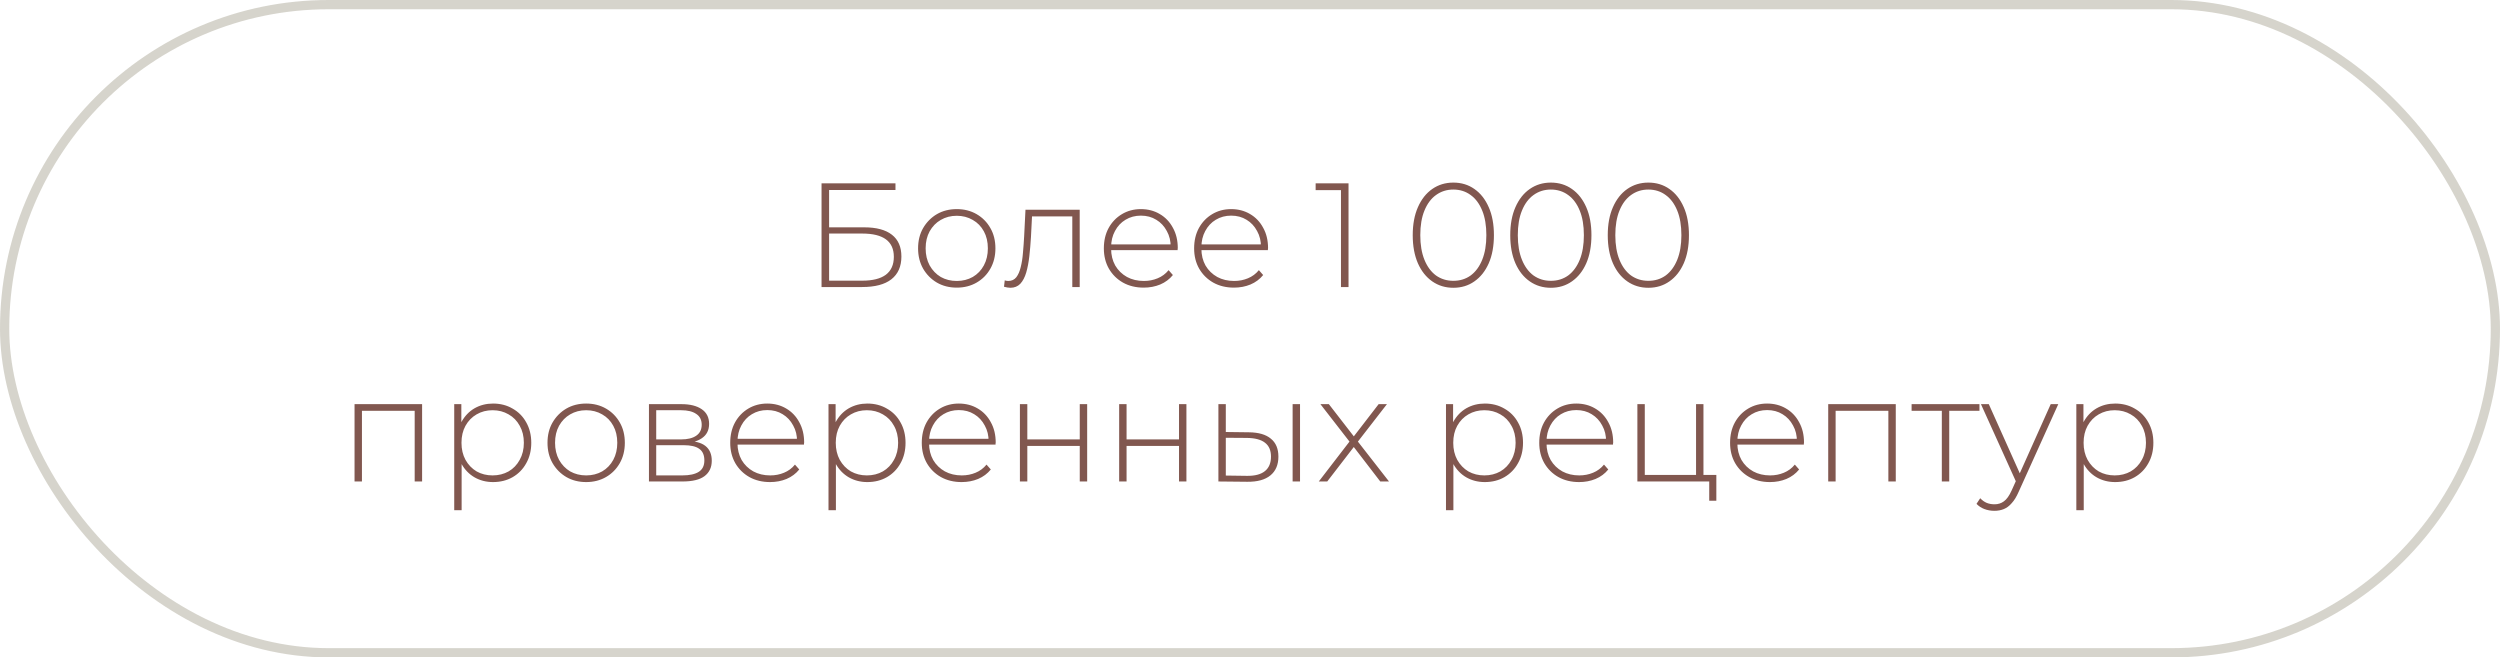 <?xml version="1.0" encoding="UTF-8"?> <svg xmlns="http://www.w3.org/2000/svg" width="270" height="71" viewBox="0 0 270 71" fill="none"><rect x="0.5" y="0.5" width="269" height="70" rx="35" stroke="#BDB9AD" stroke-opacity="0.62"></rect><path d="M88.727 31V19.8H96.711V20.52H89.543V24.552H93.335C94.647 24.552 95.644 24.819 96.327 25.352C97.01 25.885 97.351 26.669 97.351 27.704C97.351 28.781 96.988 29.603 96.263 30.168C95.548 30.723 94.498 31 93.111 31H88.727ZM89.543 30.312H93.127C94.247 30.312 95.095 30.099 95.671 29.672C96.247 29.235 96.535 28.589 96.535 27.736C96.535 26.061 95.399 25.224 93.127 25.224H89.543V30.312ZM103.329 31.064C102.529 31.064 101.815 30.883 101.185 30.52C100.567 30.157 100.071 29.656 99.697 29.016C99.335 28.376 99.153 27.645 99.153 26.824C99.153 25.992 99.335 25.261 99.697 24.632C100.071 23.992 100.567 23.491 101.185 23.128C101.815 22.765 102.529 22.584 103.329 22.584C104.129 22.584 104.844 22.765 105.473 23.128C106.103 23.491 106.599 23.992 106.961 24.632C107.324 25.261 107.505 25.992 107.505 26.824C107.505 27.645 107.324 28.376 106.961 29.016C106.599 29.656 106.103 30.157 105.473 30.52C104.844 30.883 104.129 31.064 103.329 31.064ZM103.329 30.344C103.969 30.344 104.545 30.2 105.057 29.912C105.569 29.613 105.969 29.197 106.257 28.664C106.545 28.131 106.689 27.517 106.689 26.824C106.689 26.12 106.545 25.507 106.257 24.984C105.969 24.451 105.569 24.04 105.057 23.752C104.545 23.453 103.969 23.304 103.329 23.304C102.689 23.304 102.113 23.453 101.601 23.752C101.1 24.04 100.7 24.451 100.401 24.984C100.113 25.507 99.969 26.12 99.969 26.824C99.969 27.517 100.113 28.131 100.401 28.664C100.7 29.197 101.1 29.613 101.601 29.912C102.113 30.2 102.689 30.344 103.329 30.344ZM108.432 30.968L108.512 30.28C108.576 30.291 108.64 30.307 108.704 30.328C108.778 30.339 108.842 30.344 108.896 30.344C109.258 30.344 109.546 30.211 109.76 29.944C109.973 29.667 110.133 29.299 110.24 28.84C110.357 28.381 110.437 27.864 110.48 27.288C110.533 26.712 110.576 26.125 110.608 25.528L110.752 22.648H116.608V31H115.808V23.112L116.032 23.368H111.264L111.472 23.096L111.344 25.592C111.301 26.317 111.242 27.011 111.168 27.672C111.093 28.333 110.981 28.92 110.832 29.432C110.682 29.944 110.469 30.349 110.192 30.648C109.914 30.936 109.557 31.08 109.12 31.08C109.013 31.08 108.901 31.069 108.784 31.048C108.677 31.027 108.56 31 108.432 30.968ZM123.52 31.064C122.677 31.064 121.931 30.883 121.28 30.52C120.64 30.157 120.133 29.656 119.76 29.016C119.397 28.376 119.216 27.645 119.216 26.824C119.216 25.992 119.387 25.261 119.728 24.632C120.08 23.992 120.56 23.491 121.168 23.128C121.776 22.765 122.459 22.584 123.216 22.584C123.973 22.584 124.651 22.76 125.248 23.112C125.856 23.464 126.331 23.96 126.672 24.6C127.024 25.229 127.2 25.96 127.2 26.792C127.2 26.824 127.195 26.861 127.184 26.904C127.184 26.936 127.184 26.973 127.184 27.016H119.808V26.392H126.752L126.432 26.696C126.443 26.045 126.304 25.464 126.016 24.952C125.739 24.429 125.36 24.024 124.88 23.736C124.4 23.437 123.845 23.288 123.216 23.288C122.597 23.288 122.043 23.437 121.552 23.736C121.072 24.024 120.693 24.429 120.416 24.952C120.139 25.464 120 26.051 120 26.712V26.856C120 27.539 120.149 28.147 120.448 28.68C120.757 29.203 121.179 29.613 121.712 29.912C122.245 30.2 122.853 30.344 123.536 30.344C124.069 30.344 124.565 30.248 125.024 30.056C125.493 29.864 125.888 29.571 126.208 29.176L126.672 29.704C126.309 30.152 125.851 30.493 125.296 30.728C124.752 30.952 124.16 31.064 123.52 31.064ZM133.27 31.064C132.427 31.064 131.681 30.883 131.03 30.52C130.39 30.157 129.883 29.656 129.51 29.016C129.147 28.376 128.966 27.645 128.966 26.824C128.966 25.992 129.137 25.261 129.478 24.632C129.83 23.992 130.31 23.491 130.918 23.128C131.526 22.765 132.209 22.584 132.966 22.584C133.723 22.584 134.401 22.76 134.998 23.112C135.606 23.464 136.081 23.96 136.422 24.6C136.774 25.229 136.95 25.96 136.95 26.792C136.95 26.824 136.945 26.861 136.934 26.904C136.934 26.936 136.934 26.973 136.934 27.016H129.558V26.392H136.502L136.182 26.696C136.193 26.045 136.054 25.464 135.766 24.952C135.489 24.429 135.11 24.024 134.63 23.736C134.15 23.437 133.595 23.288 132.966 23.288C132.347 23.288 131.793 23.437 131.302 23.736C130.822 24.024 130.443 24.429 130.166 24.952C129.889 25.464 129.75 26.051 129.75 26.712V26.856C129.75 27.539 129.899 28.147 130.198 28.68C130.507 29.203 130.929 29.613 131.462 29.912C131.995 30.2 132.603 30.344 133.286 30.344C133.819 30.344 134.315 30.248 134.774 30.056C135.243 29.864 135.638 29.571 135.958 29.176L136.422 29.704C136.059 30.152 135.601 30.493 135.046 30.728C134.502 30.952 133.91 31.064 133.27 31.064ZM144.825 31V20.152L145.193 20.536H142.089V19.8H145.641V31H144.825ZM156.959 31.08C156.106 31.08 155.349 30.851 154.687 30.392C154.026 29.933 153.509 29.283 153.135 28.44C152.762 27.587 152.575 26.573 152.575 25.4C152.575 24.227 152.762 23.219 153.135 22.376C153.509 21.523 154.026 20.867 154.687 20.408C155.349 19.949 156.106 19.72 156.959 19.72C157.823 19.72 158.581 19.949 159.231 20.408C159.893 20.867 160.41 21.523 160.783 22.376C161.157 23.219 161.343 24.227 161.343 25.4C161.343 26.573 161.157 27.587 160.783 28.44C160.41 29.283 159.893 29.933 159.231 30.392C158.581 30.851 157.823 31.08 156.959 31.08ZM156.959 30.328C157.674 30.328 158.298 30.136 158.831 29.752C159.365 29.357 159.781 28.792 160.079 28.056C160.378 27.32 160.527 26.435 160.527 25.4C160.527 24.355 160.378 23.469 160.079 22.744C159.781 22.008 159.365 21.448 158.831 21.064C158.298 20.669 157.674 20.472 156.959 20.472C156.255 20.472 155.631 20.669 155.087 21.064C154.554 21.448 154.138 22.008 153.839 22.744C153.541 23.469 153.391 24.355 153.391 25.4C153.391 26.435 153.541 27.32 153.839 28.056C154.138 28.792 154.554 29.357 155.087 29.752C155.631 30.136 156.255 30.328 156.959 30.328ZM167.491 31.08C166.637 31.08 165.88 30.851 165.219 30.392C164.557 29.933 164.04 29.283 163.667 28.44C163.293 27.587 163.107 26.573 163.107 25.4C163.107 24.227 163.293 23.219 163.667 22.376C164.04 21.523 164.557 20.867 165.219 20.408C165.88 19.949 166.637 19.72 167.491 19.72C168.355 19.72 169.112 19.949 169.763 20.408C170.424 20.867 170.941 21.523 171.315 22.376C171.688 23.219 171.875 24.227 171.875 25.4C171.875 26.573 171.688 27.587 171.315 28.44C170.941 29.283 170.424 29.933 169.763 30.392C169.112 30.851 168.355 31.08 167.491 31.08ZM167.491 30.328C168.205 30.328 168.829 30.136 169.363 29.752C169.896 29.357 170.312 28.792 170.611 28.056C170.909 27.32 171.059 26.435 171.059 25.4C171.059 24.355 170.909 23.469 170.611 22.744C170.312 22.008 169.896 21.448 169.363 21.064C168.829 20.669 168.205 20.472 167.491 20.472C166.787 20.472 166.163 20.669 165.619 21.064C165.085 21.448 164.669 22.008 164.371 22.744C164.072 23.469 163.923 24.355 163.923 25.4C163.923 26.435 164.072 27.32 164.371 28.056C164.669 28.792 165.085 29.357 165.619 29.752C166.163 30.136 166.787 30.328 167.491 30.328ZM178.022 31.08C177.168 31.08 176.411 30.851 175.75 30.392C175.088 29.933 174.571 29.283 174.198 28.44C173.824 27.587 173.638 26.573 173.638 25.4C173.638 24.227 173.824 23.219 174.198 22.376C174.571 21.523 175.088 20.867 175.75 20.408C176.411 19.949 177.168 19.72 178.022 19.72C178.886 19.72 179.643 19.949 180.294 20.408C180.955 20.867 181.472 21.523 181.846 22.376C182.219 23.219 182.406 24.227 182.406 25.4C182.406 26.573 182.219 27.587 181.846 28.44C181.472 29.283 180.955 29.933 180.294 30.392C179.643 30.851 178.886 31.08 178.022 31.08ZM178.022 30.328C178.736 30.328 179.36 30.136 179.894 29.752C180.427 29.357 180.843 28.792 181.142 28.056C181.44 27.32 181.59 26.435 181.59 25.4C181.59 24.355 181.44 23.469 181.142 22.744C180.843 22.008 180.427 21.448 179.894 21.064C179.36 20.669 178.736 20.472 178.022 20.472C177.318 20.472 176.694 20.669 176.15 21.064C175.616 21.448 175.2 22.008 174.902 22.744C174.603 23.469 174.454 24.355 174.454 25.4C174.454 26.435 174.603 27.32 174.902 28.056C175.2 28.792 175.616 29.357 176.15 29.752C176.694 30.136 177.318 30.328 178.022 30.328ZM38.291 52V43.648H45.587V52H44.786V44.128L45.011 44.368H38.867L39.09 44.128V52H38.291ZM53.248 52.064C52.513 52.064 51.846 51.893 51.248 51.552C50.662 51.211 50.193 50.725 49.84 50.096C49.499 49.456 49.328 48.699 49.328 47.824C49.328 46.949 49.499 46.197 49.84 45.568C50.193 44.928 50.662 44.437 51.248 44.096C51.846 43.755 52.513 43.584 53.248 43.584C54.038 43.584 54.742 43.765 55.361 44.128C55.99 44.48 56.48 44.976 56.833 45.616C57.195 46.256 57.377 46.992 57.377 47.824C57.377 48.656 57.195 49.392 56.833 50.032C56.48 50.672 55.99 51.173 55.361 51.536C54.742 51.888 54.038 52.064 53.248 52.064ZM49.056 55.104V43.648H49.825V46.384L49.697 47.84L49.856 49.296V55.104H49.056ZM53.2 51.344C53.84 51.344 54.416 51.2 54.928 50.912C55.441 50.613 55.84 50.197 56.129 49.664C56.427 49.131 56.577 48.517 56.577 47.824C56.577 47.12 56.427 46.507 56.129 45.984C55.84 45.451 55.441 45.04 54.928 44.752C54.416 44.453 53.84 44.304 53.2 44.304C52.56 44.304 51.984 44.453 51.472 44.752C50.971 45.04 50.571 45.451 50.273 45.984C49.984 46.507 49.84 47.12 49.84 47.824C49.84 48.517 49.984 49.131 50.273 49.664C50.571 50.197 50.971 50.613 51.472 50.912C51.984 51.2 52.56 51.344 53.2 51.344ZM63.306 52.064C62.506 52.064 61.791 51.883 61.162 51.52C60.543 51.157 60.047 50.656 59.674 50.016C59.311 49.376 59.13 48.645 59.13 47.824C59.13 46.992 59.311 46.261 59.674 45.632C60.047 44.992 60.543 44.491 61.162 44.128C61.791 43.765 62.506 43.584 63.306 43.584C64.106 43.584 64.821 43.765 65.45 44.128C66.079 44.491 66.575 44.992 66.938 45.632C67.301 46.261 67.482 46.992 67.482 47.824C67.482 48.645 67.301 49.376 66.938 50.016C66.575 50.656 66.079 51.157 65.45 51.52C64.821 51.883 64.106 52.064 63.306 52.064ZM63.306 51.344C63.946 51.344 64.522 51.2 65.034 50.912C65.546 50.613 65.946 50.197 66.234 49.664C66.522 49.131 66.666 48.517 66.666 47.824C66.666 47.12 66.522 46.507 66.234 45.984C65.946 45.451 65.546 45.04 65.034 44.752C64.522 44.453 63.946 44.304 63.306 44.304C62.666 44.304 62.09 44.453 61.578 44.752C61.077 45.04 60.677 45.451 60.378 45.984C60.09 46.507 59.946 47.12 59.946 47.824C59.946 48.517 60.09 49.131 60.378 49.664C60.677 50.197 61.077 50.613 61.578 50.912C62.09 51.2 62.666 51.344 63.306 51.344ZM70.087 52V43.648H73.607C74.525 43.648 75.25 43.829 75.783 44.192C76.317 44.555 76.583 45.083 76.583 45.776C76.583 46.459 76.322 46.976 75.799 47.328C75.287 47.68 74.621 47.856 73.799 47.856L74.023 47.616C75.005 47.616 75.725 47.797 76.183 48.16C76.642 48.523 76.871 49.056 76.871 49.76C76.871 50.475 76.61 51.029 76.087 51.424C75.575 51.808 74.781 52 73.703 52H70.087ZM70.871 51.344H73.687C74.466 51.344 75.058 51.216 75.463 50.96C75.869 50.704 76.071 50.293 76.071 49.728C76.071 49.152 75.89 48.736 75.527 48.48C75.175 48.213 74.605 48.08 73.815 48.08H70.871V51.344ZM70.871 47.456H73.559C74.263 47.456 74.807 47.323 75.191 47.056C75.586 46.789 75.783 46.395 75.783 45.872C75.783 45.349 75.586 44.96 75.191 44.704C74.807 44.437 74.263 44.304 73.559 44.304H70.871V47.456ZM83.168 52.064C82.326 52.064 81.579 51.883 80.928 51.52C80.288 51.157 79.782 50.656 79.408 50.016C79.046 49.376 78.864 48.645 78.864 47.824C78.864 46.992 79.035 46.261 79.376 45.632C79.728 44.992 80.208 44.491 80.816 44.128C81.424 43.765 82.107 43.584 82.864 43.584C83.622 43.584 84.299 43.76 84.896 44.112C85.504 44.464 85.979 44.96 86.32 45.6C86.672 46.229 86.848 46.96 86.848 47.792C86.848 47.824 86.843 47.861 86.832 47.904C86.832 47.936 86.832 47.973 86.832 48.016H79.456V47.392H86.4L86.08 47.696C86.091 47.045 85.952 46.464 85.664 45.952C85.387 45.429 85.008 45.024 84.528 44.736C84.048 44.437 83.494 44.288 82.864 44.288C82.246 44.288 81.691 44.437 81.2 44.736C80.72 45.024 80.342 45.429 80.064 45.952C79.787 46.464 79.648 47.051 79.648 47.712V47.856C79.648 48.539 79.798 49.147 80.096 49.68C80.406 50.203 80.827 50.613 81.36 50.912C81.894 51.2 82.502 51.344 83.184 51.344C83.718 51.344 84.214 51.248 84.672 51.056C85.142 50.864 85.536 50.571 85.856 50.176L86.32 50.704C85.958 51.152 85.499 51.493 84.944 51.728C84.4 51.952 83.808 52.064 83.168 52.064ZM93.67 52.064C92.934 52.064 92.268 51.893 91.67 51.552C91.084 51.211 90.614 50.725 90.262 50.096C89.921 49.456 89.75 48.699 89.75 47.824C89.75 46.949 89.921 46.197 90.262 45.568C90.614 44.928 91.084 44.437 91.67 44.096C92.268 43.755 92.934 43.584 93.67 43.584C94.46 43.584 95.164 43.765 95.782 44.128C96.412 44.48 96.902 44.976 97.254 45.616C97.617 46.256 97.798 46.992 97.798 47.824C97.798 48.656 97.617 49.392 97.254 50.032C96.902 50.672 96.412 51.173 95.782 51.536C95.164 51.888 94.46 52.064 93.67 52.064ZM89.478 55.104V43.648H90.246V46.384L90.118 47.84L90.278 49.296V55.104H89.478ZM93.622 51.344C94.262 51.344 94.838 51.2 95.35 50.912C95.862 50.613 96.262 50.197 96.55 49.664C96.849 49.131 96.998 48.517 96.998 47.824C96.998 47.12 96.849 46.507 96.55 45.984C96.262 45.451 95.862 45.04 95.35 44.752C94.838 44.453 94.262 44.304 93.622 44.304C92.982 44.304 92.406 44.453 91.894 44.752C91.393 45.04 90.993 45.451 90.694 45.984C90.406 46.507 90.262 47.12 90.262 47.824C90.262 48.517 90.406 49.131 90.694 49.664C90.993 50.197 91.393 50.613 91.894 50.912C92.406 51.2 92.982 51.344 93.622 51.344ZM103.856 52.064C103.013 52.064 102.267 51.883 101.616 51.52C100.976 51.157 100.469 50.656 100.096 50.016C99.733 49.376 99.552 48.645 99.552 47.824C99.552 46.992 99.722 46.261 100.064 45.632C100.416 44.992 100.896 44.491 101.504 44.128C102.112 43.765 102.795 43.584 103.552 43.584C104.309 43.584 104.987 43.76 105.584 44.112C106.192 44.464 106.667 44.96 107.008 45.6C107.36 46.229 107.536 46.96 107.536 47.792C107.536 47.824 107.531 47.861 107.52 47.904C107.52 47.936 107.52 47.973 107.52 48.016H100.144V47.392H107.088L106.768 47.696C106.779 47.045 106.64 46.464 106.352 45.952C106.075 45.429 105.696 45.024 105.216 44.736C104.736 44.437 104.181 44.288 103.552 44.288C102.933 44.288 102.379 44.437 101.888 44.736C101.408 45.024 101.029 45.429 100.752 45.952C100.475 46.464 100.336 47.051 100.336 47.712V47.856C100.336 48.539 100.485 49.147 100.784 49.68C101.093 50.203 101.515 50.613 102.048 50.912C102.581 51.2 103.189 51.344 103.872 51.344C104.405 51.344 104.901 51.248 105.36 51.056C105.829 50.864 106.224 50.571 106.544 50.176L107.008 50.704C106.645 51.152 106.187 51.493 105.632 51.728C105.088 51.952 104.496 52.064 103.856 52.064ZM110.15 52V43.648H110.95V47.456H116.614V43.648H117.414V52H116.614V48.16H110.95V52H110.15ZM120.869 52V43.648H121.669V47.456H127.333V43.648H128.133V52H127.333V48.16H121.669V52H120.869ZM139.603 52V43.648H140.403V52H139.603ZM134.883 46.688C135.929 46.699 136.718 46.928 137.251 47.376C137.795 47.813 138.067 48.459 138.067 49.312C138.067 50.197 137.779 50.875 137.203 51.344C136.627 51.813 135.795 52.043 134.707 52.032L131.587 52V43.648H132.387V46.656L134.883 46.688ZM134.675 51.392C135.529 51.403 136.174 51.232 136.611 50.88C137.049 50.528 137.267 50.005 137.267 49.312C137.267 48.64 137.049 48.139 136.611 47.808C136.185 47.477 135.539 47.307 134.675 47.296L132.387 47.28V51.36L134.675 51.392ZM142.429 52L145.901 47.488L145.885 47.872L142.605 43.648H143.517L146.381 47.344H146.045L148.893 43.648H149.789L146.477 47.92L146.493 47.488L150.013 52H149.069L146.045 48.064L146.349 48.096L143.341 52H142.429ZM160.358 52.064C159.622 52.064 158.955 51.893 158.358 51.552C157.771 51.211 157.302 50.725 156.95 50.096C156.609 49.456 156.438 48.699 156.438 47.824C156.438 46.949 156.609 46.197 156.95 45.568C157.302 44.928 157.771 44.437 158.358 44.096C158.955 43.755 159.622 43.584 160.358 43.584C161.147 43.584 161.851 43.765 162.47 44.128C163.099 44.48 163.59 44.976 163.942 45.616C164.305 46.256 164.486 46.992 164.486 47.824C164.486 48.656 164.305 49.392 163.942 50.032C163.59 50.672 163.099 51.173 162.47 51.536C161.851 51.888 161.147 52.064 160.358 52.064ZM156.166 55.104V43.648H156.934V46.384L156.806 47.84L156.966 49.296V55.104H156.166ZM160.31 51.344C160.95 51.344 161.526 51.2 162.038 50.912C162.55 50.613 162.95 50.197 163.238 49.664C163.537 49.131 163.686 48.517 163.686 47.824C163.686 47.12 163.537 46.507 163.238 45.984C162.95 45.451 162.55 45.04 162.038 44.752C161.526 44.453 160.95 44.304 160.31 44.304C159.67 44.304 159.094 44.453 158.582 44.752C158.081 45.04 157.681 45.451 157.382 45.984C157.094 46.507 156.95 47.12 156.95 47.824C156.95 48.517 157.094 49.131 157.382 49.664C157.681 50.197 158.081 50.613 158.582 50.912C159.094 51.2 159.67 51.344 160.31 51.344ZM170.543 52.064C169.701 52.064 168.954 51.883 168.303 51.52C167.663 51.157 167.157 50.656 166.783 50.016C166.421 49.376 166.239 48.645 166.239 47.824C166.239 46.992 166.41 46.261 166.751 45.632C167.103 44.992 167.583 44.491 168.191 44.128C168.799 43.765 169.482 43.584 170.239 43.584C170.997 43.584 171.674 43.76 172.271 44.112C172.879 44.464 173.354 44.96 173.695 45.6C174.047 46.229 174.223 46.96 174.223 47.792C174.223 47.824 174.218 47.861 174.207 47.904C174.207 47.936 174.207 47.973 174.207 48.016H166.831V47.392H173.775L173.455 47.696C173.466 47.045 173.327 46.464 173.039 45.952C172.762 45.429 172.383 45.024 171.903 44.736C171.423 44.437 170.869 44.288 170.239 44.288C169.621 44.288 169.066 44.437 168.575 44.736C168.095 45.024 167.717 45.429 167.439 45.952C167.162 46.464 167.023 47.051 167.023 47.712V47.856C167.023 48.539 167.173 49.147 167.471 49.68C167.781 50.203 168.202 50.613 168.735 50.912C169.269 51.2 169.877 51.344 170.559 51.344C171.093 51.344 171.589 51.248 172.047 51.056C172.517 50.864 172.911 50.571 173.231 50.176L173.695 50.704C173.333 51.152 172.874 51.493 172.319 51.728C171.775 51.952 171.183 52.064 170.543 52.064ZM176.837 52V43.648H177.637V51.296H183.173V43.648H183.973V52H176.837ZM184.597 54.08V51.888L184.821 52H183.173V51.296H185.365V54.08H184.597ZM191.153 52.064C190.31 52.064 189.563 51.883 188.913 51.52C188.273 51.157 187.766 50.656 187.393 50.016C187.03 49.376 186.849 48.645 186.849 47.824C186.849 46.992 187.019 46.261 187.361 45.632C187.713 44.992 188.193 44.491 188.801 44.128C189.409 43.765 190.091 43.584 190.849 43.584C191.606 43.584 192.283 43.76 192.881 44.112C193.489 44.464 193.963 44.96 194.305 45.6C194.657 46.229 194.833 46.96 194.833 47.792C194.833 47.824 194.827 47.861 194.817 47.904C194.817 47.936 194.817 47.973 194.817 48.016H187.441V47.392H194.385L194.065 47.696C194.075 47.045 193.937 46.464 193.649 45.952C193.371 45.429 192.993 45.024 192.513 44.736C192.033 44.437 191.478 44.288 190.849 44.288C190.23 44.288 189.675 44.437 189.185 44.736C188.705 45.024 188.326 45.429 188.049 45.952C187.771 46.464 187.633 47.051 187.633 47.712V47.856C187.633 48.539 187.782 49.147 188.081 49.68C188.39 50.203 188.811 50.613 189.345 50.912C189.878 51.2 190.486 51.344 191.169 51.344C191.702 51.344 192.198 51.248 192.657 51.056C193.126 50.864 193.521 50.571 193.841 50.176L194.305 50.704C193.942 51.152 193.483 51.493 192.929 51.728C192.385 51.952 191.793 52.064 191.153 52.064ZM197.447 52V43.648H204.743V52H203.943V44.128L204.167 44.368H198.023L198.247 44.128V52H197.447ZM209.717 52V44.128L209.941 44.368H206.453V43.648H213.781V44.368H210.293L210.517 44.128V52H209.717ZM215.398 55.168C215.014 55.168 214.651 55.104 214.31 54.976C213.979 54.848 213.696 54.661 213.462 54.416L213.862 53.808C214.075 54.032 214.304 54.197 214.55 54.304C214.806 54.411 215.094 54.464 215.414 54.464C215.798 54.464 216.134 54.357 216.422 54.144C216.72 53.931 216.998 53.541 217.254 52.976L217.83 51.696L217.942 51.552L221.478 43.648H222.294L218.006 53.136C217.782 53.648 217.536 54.048 217.27 54.336C217.014 54.635 216.731 54.848 216.422 54.976C216.112 55.104 215.771 55.168 215.398 55.168ZM217.814 52.208L213.942 43.648H214.79L218.31 51.504L217.814 52.208ZM228.436 52.064C227.7 52.064 227.033 51.893 226.436 51.552C225.849 51.211 225.38 50.725 225.028 50.096C224.687 49.456 224.516 48.699 224.516 47.824C224.516 46.949 224.687 46.197 225.028 45.568C225.38 44.928 225.849 44.437 226.436 44.096C227.033 43.755 227.7 43.584 228.436 43.584C229.225 43.584 229.929 43.765 230.548 44.128C231.177 44.48 231.668 44.976 232.02 45.616C232.383 46.256 232.564 46.992 232.564 47.824C232.564 48.656 232.383 49.392 232.02 50.032C231.668 50.672 231.177 51.173 230.548 51.536C229.929 51.888 229.225 52.064 228.436 52.064ZM224.244 55.104V43.648H225.012V46.384L224.884 47.84L225.044 49.296V55.104H224.244ZM228.388 51.344C229.028 51.344 229.604 51.2 230.116 50.912C230.628 50.613 231.028 50.197 231.316 49.664C231.615 49.131 231.764 48.517 231.764 47.824C231.764 47.12 231.615 46.507 231.316 45.984C231.028 45.451 230.628 45.04 230.116 44.752C229.604 44.453 229.028 44.304 228.388 44.304C227.748 44.304 227.172 44.453 226.66 44.752C226.159 45.04 225.759 45.451 225.46 45.984C225.172 46.507 225.028 47.12 225.028 47.824C225.028 48.517 225.172 49.131 225.46 49.664C225.759 50.197 226.159 50.613 226.66 50.912C227.172 51.2 227.748 51.344 228.388 51.344Z" fill="#622D23" fill-opacity="0.8"></path></svg> 